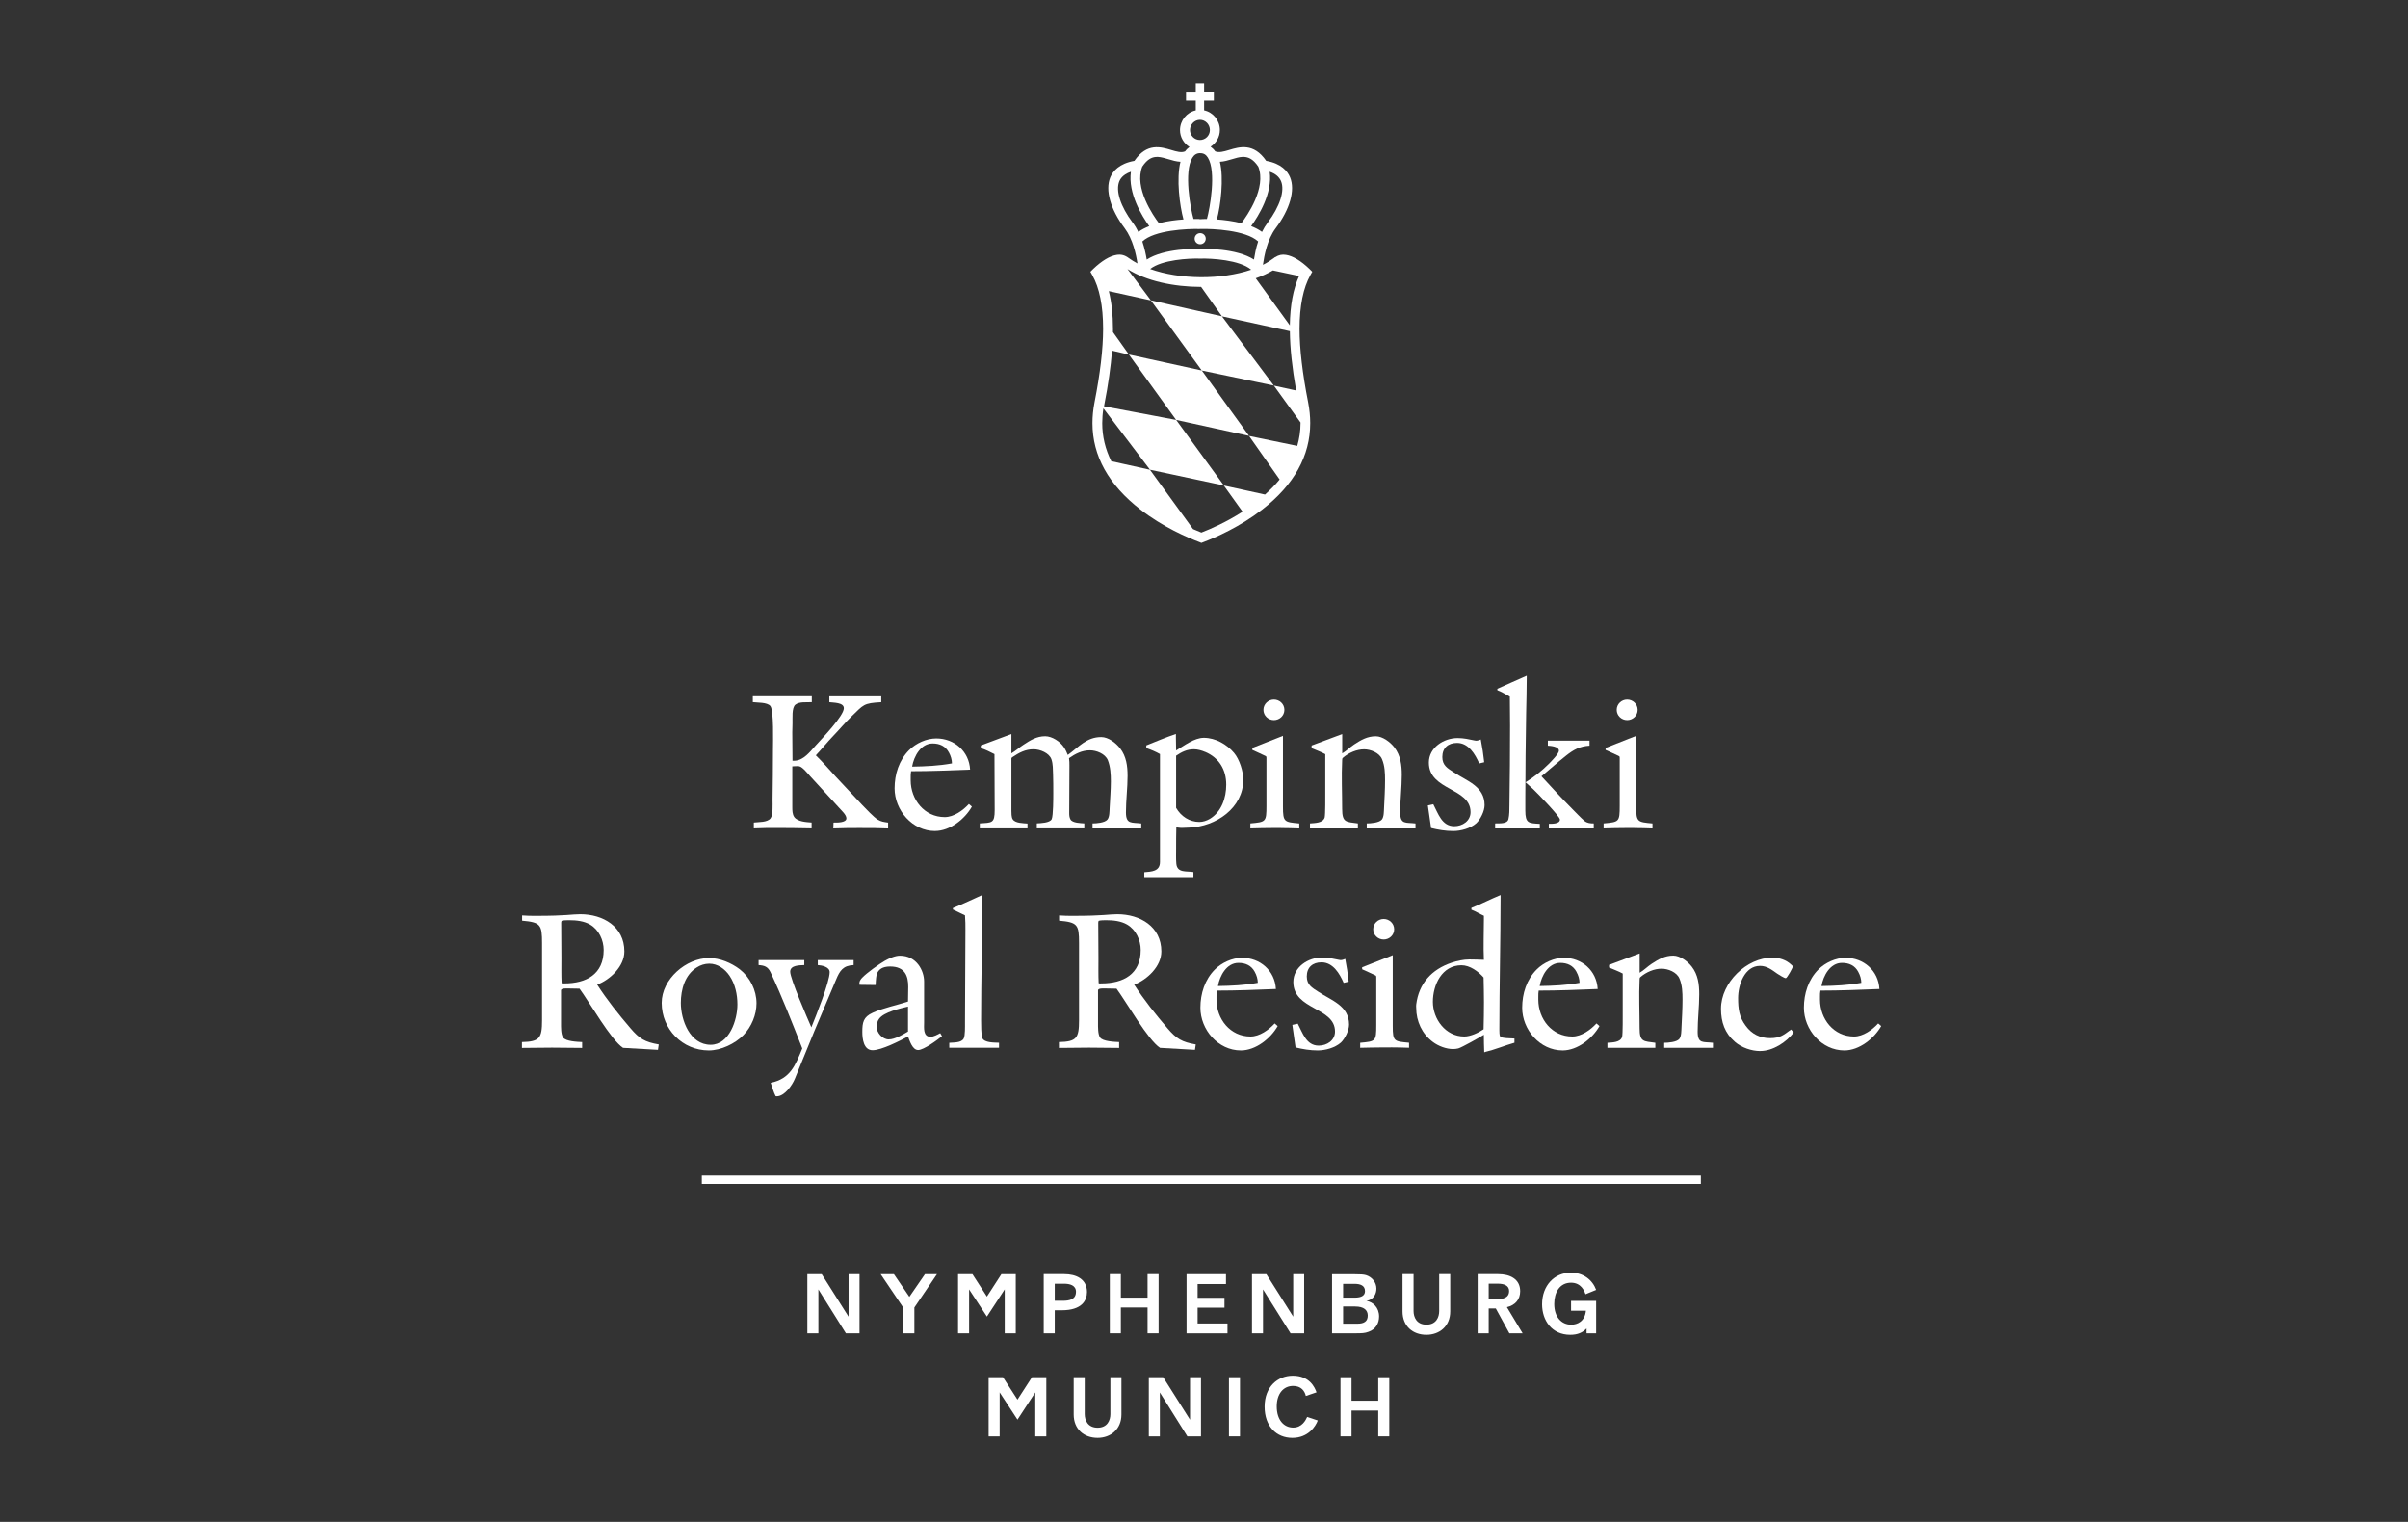 <?xml version="1.0" encoding="UTF-8"?>
<svg id="Artwork" xmlns="http://www.w3.org/2000/svg" version="1.1" viewBox="0 0 576 364">
  <rect x="0" y="0" width="576" height="364" fill="#333333" stroke="none"/>
  <!-- Generator: Adobe Illustrator 29.6.0, SVG Export Plug-In . SVG Version: 2.1.1 Build 207)  -->
  <defs>
    <style>
      .st0 {
        fill: #fff;
      }
    </style>
  </defs>
  <path id="Bavarian_Crest" class="st0" d="M286.03,19.91v2.22h-2.33v1.94h2.33v2.33c-2.15.45-3.77,2.42-3.77,4.71,0,1.71.92,3.21,2.27,4.04-.37.27-.73.6-1.05,1.05-.88.39-2.03.06-3.32-.33-2.48-.74-5.82-1.76-8.81,2.6-3.63.65-5.15,2.47-5.76,3.93-1.27,3.06.01,7.63,3.44,12.19,1.95,2.61,2.72,6.22,3.05,8.42-.72-.39-1.44-.82-2.05-1.27-.99-.74-1.85-.95-2.94-.78-1.64.27-3.51,1.39-5.6,3.38l-.66.66.44.78c1.73,3.07,2.6,7.39,2.6,12.86,0,4.84-.71,10.75-2.05,17.57-.33,1.69-.5,3.37-.5,4.99,0,7.84,3.87,14.77,11.47,20.67,5.37,4.17,11.2,6.69,14.19,7.81l.39.17.44-.17c2.98-1.13,8.75-3.64,14.13-7.81,7.6-5.9,11.47-12.84,11.47-20.67,0-1.63-.17-3.3-.5-4.99-1.34-6.82-2.05-12.73-2.05-17.57,0-5.46.88-9.79,2.6-12.86l.44-.78-.66-.66c-2.08-1.99-3.96-3.11-5.6-3.38-.96-.16-1.75,0-2.6.55h-.06l-.28.22c-.78.58-1.65,1.14-2.6,1.61.31-2.17,1-6.02,3.05-8.75,3.42-4.56,4.71-9.13,3.44-12.19-.61-1.46-2.08-3.29-5.71-3.93-2.99-4.36-6.37-3.35-8.87-2.6-1.3.39-2.44.71-3.32.33-.34-.48-.72-.84-1.11-1.11,1.32-.85,2.22-2.31,2.22-3.99,0-2.29-1.61-4.26-3.77-4.71v-2.33h2.33v-1.94h-2.33v-2.22h-1.99ZM287.03,28.66c1.32,0,2.38,1.12,2.38,2.44s-1.06,2.38-2.38,2.38-2.38-1.06-2.38-2.38,1.07-2.44,2.38-2.44ZM287.09,36.64c.83,0,1.38.33,1.83,1.05,2.08,3.35.49,12.17-.22,14.68-.78-.01-1.32.05-1.55.06.03,0-.09,0-.11,0-.08,0-.19-.05-.33-.06-.29,0-.7,0-1.22,0-.73-2.5-2.35-11.28-.28-14.63.46-.75,1.07-1.11,1.88-1.11ZM277,37.53c.78.04,1.61.29,2.49.55.9.27,1.9.57,2.88.61-1.03,4.07-.18,10.52.72,13.8-1.75.12-3.86.38-5.87.89-1.37-1.8-5.98-8.46-3.99-13.52,1.27-1.9,2.46-2.39,3.77-2.33ZM297.17,37.53c1.32-.07,2.55.43,3.82,2.33,1.99,5.07-2.68,11.73-4.04,13.52-2-.5-4.12-.77-5.87-.89.9-3.31,1.71-9.82.72-13.8.99-.04,1.97-.34,2.88-.61.89-.27,1.7-.51,2.49-.55ZM270.52,41.07c-.73,5.16,2.65,10.63,4.38,13.02-.96.38-1.86.83-2.6,1.39-.39-.8-.84-1.55-1.39-2.27-2.88-3.84-4.1-7.61-3.16-9.86.43-1.03,1.39-1.82,2.77-2.27ZM303.71,41.07c1.38.45,2.28,1.24,2.72,2.27.94,2.25-.28,6.03-3.16,9.86-.55.73-1,1.47-1.39,2.27-.75-.55-1.65-1.01-2.6-1.39,1.72-2.39,5.16-7.86,4.43-13.02ZM286.98,54.76s.17,0,.17,0c2.98-.09,10.83.31,13.74,2.94.04.03.02.02.06.06-.53,1.57-.8,3.1-1,4.32-4.23-2.72-11.82-2.58-12.8-2.55.04,0-.11,0-.11,0-.95-.03-8.52-.17-12.74,2.55-.2-1.22-.53-2.76-1.05-4.32,2.83-2.71,10.76-3.08,13.74-2.99ZM287.09,55.76c-.74,0-1.33.59-1.33,1.33s.59,1.33,1.33,1.33,1.33-.59,1.33-1.33-.59-1.33-1.33-1.33ZM286.98,61.85h.17c2.6-.08,9.41.31,12.13,2.66-7.2,2.45-17.06,2.37-24.16-.17,2.82-2.24,9.34-2.57,11.86-2.49ZM269.69,64.35c4.48,2.85,11.04,4.26,17.62,4.27l4.99,7.04,16.24,3.55c.04,4.08.56,8.82,1.5,14.19l-5.32-1.16,6.37,8.81v.17c0,1.87-.28,3.67-.78,5.43l-11.53-2.38,7.31,10.42c-1.01,1.25-2.18,2.42-3.49,3.6l-9.86-2.16,4.49,6.26c-3.84,2.47-7.56,4.1-9.86,4.99-.58-.22-1.26-.51-1.99-.83l-10.31-14.19-9.25-2.05c-1.42-2.87-2.16-5.91-2.16-9.09,0-1.14.09-2.36.28-3.55l11.14,14.68,17.68,3.77-11.41-15.68-17.29-3.27s.05-.07.06-.11v-.06c.02-.11.03-.22.06-.33.93-4.7,1.52-8.97,1.83-12.8l4.04.94-3.82-5.37c0-.26,0-.52,0-.78,0-3.45-.35-6.46-1-9.03l10.08,2.22-5.6-7.48ZM275.28,71.83l12.19,16.79,17.23,3.6-12.41-16.57-17.01-3.82ZM287.48,88.62l-17.45-3.82,11.3,15.63,17.45,3.82-11.3-15.63ZM304.49,64.68l6.26,1.33c-1.41,3.1-2.14,6.99-2.22,11.8l-8.15-11.25c1.49-.53,2.86-1.15,4.1-1.88Z"/>
  <g>
    <g>
      <path class="st0" d="M206.26,198.04c-2.31,0-4.62,0-6.93.1l.05-1.4c.67,0,3.08.09,3.08-1.01,0-.87-1.2-1.88-1.73-2.51-2.31-2.55-4.62-5.01-6.93-7.56-.53-.58-1.78-2.17-2.55-2.36-.15-.05-.29-.05-.43-.05-.43,0-.87,0-1.3.05v9.68c0,.82,0,1.78.48,2.45.82,1.11,2.84,1.2,4.14,1.3v1.4c-2.65-.05-5.34-.1-7.99-.1-1.93,0-3.9,0-5.83.1v-1.4c1.16-.15,3.23,0,4-1.01.63-.82.48-3.37.48-4.43.05-3.95.1-7.9.1-11.84,0-1.83.24-9.53-.63-10.59-.77-.92-3.08-.77-4.19-.92v-1.4h14.11v1.4c-1.2.1-2.89-.19-3.9.58-.96.72-.67,3.37-.72,4.48,0,.67-.05,1.49-.05,2.17,0,2.26.05,4.53.05,6.79h.34c2.31,0,3.85-2.17,5.3-3.76,1.4-1.54,6.64-6.98,6.64-8.81,0-1.4-2.5-1.3-3.47-1.44v-1.4h12.42v1.4c-4.29.24-4.19.58-7.13,3.42-1.49,1.44-2.89,3.13-4.33,4.62-1.44,1.49-2.74,3.13-4.19,4.67,1.64,1.59,3.18,3.37,4.72,5.06,2.12,2.26,4.24,4.53,6.35,6.79.77.82,2.84,2.98,3.71,3.51.87.53,1.49.58,2.51.73v1.4c-2.07-.1-4.09-.1-6.16-.1Z"/>
      <path class="st0" d="M223.67,198.76c-5.44,0-9.68-4.96-9.68-10.2,0-3.37,1.06-6.74,3.47-9.15,1.64-1.64,4.14-2.79,6.5-2.79,4.33,0,7.85,3.08,8.09,7.46-4.72.19-9.39.38-14.11.38-.1.48-.1.96-.1,1.44v.72c0,4.62,3.28,8.81,8.14,8.81,2.17,0,4.38-1.59,5.78-3.13l.72.62c-1.68,2.99-5.25,5.83-8.81,5.83ZM226.99,179.99c-.82-1.54-2.21-2.17-3.9-2.17-2.84,0-4.48,3.08-4.91,5.54,3.23-.05,6.35-.19,9.53-.77,0-.87-.29-1.83-.72-2.6Z"/>
      <path class="st0" d="M261.34,198.14v-1.2c.92,0,2.94-.15,3.56-.92.53-.67.48-1.97.53-2.79.1-2.12.29-4.24.29-6.35,0-1.68-.1-3.47-.72-5.06-.63-1.54-2.74-2.36-4.28-2.36-1.88,0-3.51.82-5.01,1.88.1.58.1,1.2.1,1.78,0,3.8-.05,7.61-.05,11.41,0,.48.05,1.01.29,1.44.43.87,2.5.91,3.32.96v1.2h-11.36v-1.2c.87-.05,3.13-.1,3.56-1.01.38-.87.38-5.06.38-6.21,0-1.49,0-2.99-.05-4.48-.05-1.2,0-2.45-.39-3.61-.53-1.54-2.74-2.41-4.28-2.41-1.97,0-3.47.82-5.06,1.88-.15.1-.24.15-.24.38v12.42c0,.53,0,1.54.29,2.02.58,1.01,2.55.96,3.56,1.06v1.16h-11.41v-1.2c2.94-.19,3.56,0,3.56-3.18,0-4.48-.05-8.9-.05-13.38-1.06-.53-2.17-1.11-3.27-1.44v-.63l7.32-2.74v4.62c1.01-.58,1.88-1.4,2.84-2.02,1.69-1.11,3.18-2.07,5.25-2.07,1.64,0,3.61,1.3,4.48,2.65.39.58.67,1.2.92,1.83,2.6-1.88,4.48-4.28,7.99-4.28,1.73,0,3.51,1.4,4.53,2.7,1.49,1.93,1.78,4.24,1.78,6.6,0,2.89-.39,5.82-.39,8.71s1.35,2.36,3.66,2.65v1.2h-11.65Z"/>
      <path class="st0" d="M284.51,197.94l-1.25.05c-.63.05-1.25,0-1.88-.1-.05,1.69-.05,3.37-.05,5.06,0,1.2-.05,2.45.05,3.61.19,2.31,2.5,1.73,4.09,2.02v1.2h-11.75v-1.16c1.73-.15,3.75-.19,3.75-2.45v-25.81c-1.01-.58-2.17-1.06-3.27-1.44v-.63c2.36-.96,4.67-1.92,7.08-2.74v.87c0,1.06.05,2.02.05,3.08,1.93-1.15,4.33-3.03,6.64-3.03,2.74,0,5.49,1.54,7.22,3.61,1.3,1.54,2.21,4.43,2.21,6.4,0,6.79-6.55,11.22-12.9,11.46ZM288.26,179.84c-.77-.34-1.83-.63-2.65-.63-1.68,0-2.94.63-4.28,1.54v12.47c1.16,2.02,3.18,3.37,5.54,3.37.92,0,1.73-.29,2.5-.72,2.84-1.69,3.95-5.06,3.95-8.19,0-3.61-1.73-6.45-5.06-7.85Z"/>
      <path class="st0" d="M306.45,198.04h-1.97c-1.83,0-3.56.05-5.39.1v-1.2c3.71-.34,3.85-.34,3.85-4.24v-11.41c0-.15,0-.34-.15-.43-.63-.34-2.51-1.15-3.22-1.49v-.48l7.32-2.89v16.95c0,3.71.34,3.66,3.9,4v1.2c-1.45-.05-2.89-.1-4.34-.1ZM304.72,172.23c-1.35,0-2.5-1.06-2.5-2.45s1.15-2.46,2.5-2.46,2.51,1.06,2.51,2.46-1.16,2.45-2.51,2.45Z"/>
      <path class="st0" d="M326.93,198.14v-1.2c.91,0,2.98-.15,3.61-.92.53-.67.48-1.97.53-2.79.1-2.21.24-4.38.24-6.59,0-1.69-.05-3.47-.73-5.06-.62-1.54-2.74-2.36-4.28-2.36-1.78,0-3.66.82-5.01,1.97-.24.19-.24.34-.24.63-.19,3.85,0,7.8,0,11.65,0,3.32.96,3.08,3.76,3.47v1.2h-11.46v-1.2c1.11-.1,3.08-.05,3.51-1.4.19-.67.15-5.25.15-6.16v-9c-1.06-.58-2.17-.96-3.27-1.44v-.63l7.32-2.74v4.62c1.01-.58,1.88-1.49,2.84-2.12,1.69-1.11,3.18-1.97,5.2-1.97,1.63,0,3.47,1.4,4.43,2.65,1.49,1.93,1.78,4.24,1.78,6.6,0,2.99-.38,5.97-.38,8.95s1.35,2.36,3.66,2.65v1.2h-11.65Z"/>
      <path class="st0" d="M353.16,196.88c-1.4,1.25-3.71,1.88-5.54,1.88s-3.56-.29-5.3-.72c-.24-1.78-.53-3.61-.77-5.39l1.3-.29c1.16,2.17,2.02,5.25,5.01,5.25,1.98,0,3.9-1.25,3.9-3.37,0-5.87-9.97-5.1-9.97-11.84,0-3.61,3.56-5.87,6.88-5.87,1.44,0,2.7.29,4.09.58.09,0,.24.05.34.05.38,0,.77-.15,1.11-.29.34,1.78.63,3.61.82,5.44l-1.2.29c-.96-2.21-2.55-4.91-5.3-4.91-2.12,0-3.52,1.2-3.52,3.37,0,2.02,1.25,2.7,2.74,3.66,3.08,2.07,7.37,3.32,7.37,7.85,0,1.4-.96,3.37-1.98,4.33Z"/>
      <path class="st0" d="M357.64,198.14v-1.2c.96-.05,2.89.19,3.18-1.01.24-1.01.24-2.26.24-3.32.1-6.4.15-12.71.15-19.11,0-2.31-.05-4.57-.05-6.88-1.01-.53-1.92-1.16-2.99-1.54v-.34c2.31-1.06,4.67-2.07,7.03-3.13v.48c0,2.84-.09,5.63-.14,8.47-.1,6.69-.2,13.43-.2,20.12v3.18c0,3.08.82,3.03,3.47,3.18v1.11h-10.69ZM370.49,198.14v-1.11c.73,0,2.65.05,2.65-1.01,0-.77-5.39-6.3-6.35-7.22-.63-.58-1.25-1.11-1.88-1.69,1.97-1.2,3.9-2.74,5.54-4.38.53-.53,2.45-2.46,2.45-3.18,0-1.01-1.97-1.16-2.65-1.2v-1.2h9.97v1.2c-2.31.14-3.76.92-5.58,2.36-2.02,1.59-3.95,3.32-5.92,4.96,2.45,2.65,4.86,5.3,7.41,7.85.92.91,1.88,1.97,2.89,2.84.67.53,1.4.58,2.21.58v1.2h-10.74Z"/>
      <path class="st0" d="M390.95,198.04h-1.97c-1.83,0-3.56.05-5.39.1v-1.2c3.71-.34,3.85-.34,3.85-4.24v-11.41c0-.15,0-.34-.15-.43-.63-.34-2.51-1.15-3.23-1.49v-.48l7.32-2.89v16.95c0,3.71.34,3.66,3.9,4v1.2c-1.45-.05-2.89-.1-4.34-.1ZM389.22,172.23c-1.35,0-2.5-1.06-2.5-2.45s1.15-2.46,2.5-2.46,2.51,1.06,2.51,2.46-1.16,2.45-2.51,2.45Z"/>
    </g>
    <g>
      <path class="st0" d="M157.41,251.1l-8.38-.48c-2.84-1.83-8.04-10.93-10.4-14.15-.92,0-1.83-.05-2.74-.05-.29,0-1.69-.09-1.69.44v7.75c0,.96-.05,2.74.48,3.52.63.96,3.47,1.06,4.57,1.11v1.4c-4.81-.09-9.58-.09-14.4,0v-1.4c4.24-.09,4.81-.96,4.81-5.2v-18.49c0-4.38-.34-4.96-4.77-5.35v-1.25c1.16.1,2.26.1,3.42.1,7.32,0,8.43-.39,10.5-.39,5.44,0,10.54,2.94,10.54,8.91,0,3.56-3.37,6.74-6.5,7.94,2.36,3.66,5.1,7.08,7.94,10.4,2.17,2.55,3.47,3.32,6.79,3.9l-.19,1.3ZM141.18,221.15c-1.49-.87-3.32-1.06-5.01-1.06-.48,0-1.4,0-1.83.15-.05.15-.1.29-.1.43l.05,8.57c0,1.98-.05,3.95.05,5.92.19.1.43.05.67.05,5.25,0,9.39-2.21,9.39-7.99,0-2.36-1.15-4.87-3.23-6.07Z"/>
      <path class="st0" d="M177.83,247.58c-2.02,2.07-5.39,3.66-8.28,3.66-6.31,0-11.27-5.1-11.27-11.36,0-5.68,5.83-10.74,11.36-10.74,2.55,0,5.3,1.16,7.32,2.7,2.46,1.92,4,5.01,4,8.13,0,2.74-1.2,5.63-3.13,7.61ZM174.51,233.38c-1.11-1.64-2.84-2.89-4.86-2.89-1.06,0-2.12.34-2.99.91-2.84,1.78-3.8,5.3-3.8,8.48,0,4.09,2.17,10.01,7.13,10.01,4.48,0,6.4-5.97,6.4-9.63,0-2.41-.53-4.87-1.88-6.88Z"/>
      <path class="st0" d="M200,234.29c-1.73,4.09-3.47,8.23-5.2,12.33-1.59,3.8-3.08,7.61-4.67,11.41-.63,1.54-2.46,4.19-4.33,4.19-.1,0-.24,0-.29-.1-.38-.67-.87-2.31-1.16-3.13,4.72-.96,5.92-4.24,7.56-8.23-2.41-6.12-4.81-12.28-7.61-18.25-.63-1.3-1.44-1.59-2.84-1.68v-1.2h10.93v1.2c-1.11.05-3.37,0-3.37,1.59,0,1.69,4.09,11.07,5.06,13.29,1.06-2.6,4.38-10.84,4.38-13.2,0-1.25-1.88-1.63-2.84-1.68v-1.2h8.57v1.2c-2.5.09-3.32,1.35-4.19,3.47Z"/>
      <path class="st0" d="M219.61,251.14c-1.35,0-2.02-2.21-2.41-3.23-1.93,1.01-6.31,3.28-8.47,3.28s-2.46-2.74-2.46-4.38c0-2.26.24-3.56,2.46-4.57,2.36-1.11,5.87-1.83,8.47-2.69,0,0,.05-2.6.05-3.52,0-2.51-.72-4.86-4.33-4.86-1.88,0-2.65.72-3.08,1.54-.24.38-.34,1.68-.39,2.89l-3.85-.05c-.15-.82.29-1.35.67-1.73,1.06-1.11,4-3.23,5.34-3.99,1.01-.58,2.46-1.25,3.66-1.25,4.04,0,5.78,3.66,5.78,6.16v9.82c0,1.25-.29,3.42,1.54,3.42.72,0,1.68-.53,2.31-.87l.43.72c-1.11.91-4.38,3.32-5.73,3.32ZM217.2,240.75c-1.78.43-5.78,1.3-6.93,2.94-.39.53-.58,1.25-.58,1.88,0,1.44,1.4,3.03,2.89,3.03s3.37-1.15,4.62-1.88v-5.97Z"/>
      <path class="st0" d="M227.07,250.61v-1.2c1.01-.09,2.94.05,3.47-1.06.34-.77.29-2.79.29-3.71,0-7.37.1-14.73.1-22.1,0-1.2,0-2.41-.1-3.61-.96-.43-1.92-.96-2.89-1.4v-.34c2.36-.96,4.67-2.07,7.03-3.13v.48c0,9.82-.29,19.69-.29,29.51,0,.82,0,3.56.29,4.24.53,1.15,2.89,1.06,4,1.11v1.2h-11.89Z"/>
      <path class="st0" d="M285.86,251.1l-8.38-.48c-2.84-1.83-8.04-10.93-10.4-14.15-.92,0-1.83-.05-2.75-.05-.29,0-1.68-.09-1.68.44v7.75c0,.96-.05,2.74.48,3.52.63.96,3.47,1.06,4.57,1.11v1.4c-4.81-.09-9.58-.09-14.4,0v-1.4c4.24-.09,4.81-.96,4.81-5.2v-18.49c0-4.38-.34-4.96-4.77-5.35v-1.25c1.16.1,2.26.1,3.42.1,7.32,0,8.43-.39,10.5-.39,5.44,0,10.54,2.94,10.54,8.91,0,3.56-3.37,6.74-6.5,7.94,2.36,3.66,5.1,7.08,7.94,10.4,2.17,2.55,3.47,3.32,6.79,3.9l-.19,1.3ZM269.64,221.15c-1.49-.87-3.32-1.06-5.01-1.06-.48,0-1.4,0-1.83.15-.05.15-.1.29-.1.43l.05,8.57c0,1.98-.05,3.95.05,5.92.19.1.44.05.67.05,5.25,0,9.39-2.21,9.39-7.99,0-2.36-1.15-4.87-3.23-6.07Z"/>
      <path class="st0" d="M296.82,251.24c-5.44,0-9.68-4.96-9.68-10.21,0-3.37,1.06-6.74,3.47-9.15,1.64-1.64,4.14-2.79,6.5-2.79,4.33,0,7.85,3.08,8.09,7.46-4.72.19-9.39.38-14.11.38-.1.48-.1.96-.1,1.45v.72c0,4.62,3.27,8.81,8.14,8.81,2.17,0,4.38-1.59,5.78-3.13l.72.63c-1.69,2.98-5.25,5.83-8.81,5.83ZM300.15,232.46c-.82-1.54-2.21-2.16-3.9-2.16-2.84,0-4.48,3.08-4.91,5.54,3.23-.05,6.35-.19,9.53-.77,0-.87-.29-1.83-.72-2.6Z"/>
      <path class="st0" d="M320.74,249.36c-1.4,1.25-3.71,1.88-5.54,1.88s-3.56-.29-5.3-.72c-.24-1.78-.53-3.61-.77-5.39l1.3-.29c1.16,2.17,2.02,5.25,5.01,5.25,1.98,0,3.9-1.25,3.9-3.37,0-5.87-9.97-5.1-9.97-11.84,0-3.61,3.56-5.87,6.88-5.87,1.44,0,2.7.29,4.09.58.09,0,.24.05.34.05.38,0,.77-.15,1.11-.29.34,1.78.63,3.61.82,5.44l-1.2.29c-.96-2.21-2.55-4.91-5.3-4.91-2.12,0-3.52,1.2-3.52,3.37,0,2.02,1.25,2.7,2.74,3.66,3.08,2.07,7.37,3.32,7.37,7.85,0,1.4-.96,3.37-1.97,4.33Z"/>
      <path class="st0" d="M332.72,250.52h-1.97c-1.83,0-3.56.05-5.39.09v-1.2c3.71-.34,3.85-.34,3.85-4.24v-11.41c0-.15,0-.34-.15-.44-.63-.34-2.51-1.15-3.23-1.49v-.48l7.32-2.89v16.95c0,3.71.34,3.66,3.9,3.99v1.2c-1.45-.05-2.89-.09-4.34-.09ZM330.98,224.71c-1.35,0-2.5-1.06-2.5-2.45s1.15-2.46,2.5-2.46,2.51,1.06,2.51,2.46-1.16,2.45-2.51,2.45Z"/>
      <path class="st0" d="M355.23,251.63l-.2.05c-.05-1.4-.09-2.79-.09-4.19-.82.53-5.34,3.08-6.12,3.27-.43.1-.82.15-1.25.15-1.64,0-3.52-.72-4.81-1.69-2.6-1.92-4-4.96-4-8.13,0-.24-.05-.58,0-.82.63-5.06,3.71-8.42,8.48-10.02,1.3-.43,2.84-.77,4.24-.77,1.15,0,2.31.05,3.47.09-.15-3.18,0-6.4,0-9.58v-.96c-1.01-.44-1.92-1.06-2.99-1.45v-.43c2.36-.92,4.62-2.12,6.98-3.08v.48c0,10.59-.29,21.23-.29,31.82,0,.39,0,1.21.19,1.54.24.44,2.89.44,3.42.48v1.01c-2.36.67-4.62,1.64-7.03,2.21ZM354.89,233.81c-1.25-1.44-3.27-2.94-5.3-2.94-4.67,0-6.84,4.67-6.84,8.76s3.03,8.28,7.51,8.28c1.49,0,3.42-.91,4.62-1.73.05-2.16.09-4.28.09-6.45,0-1.98-.05-3.95-.09-5.92Z"/>
      <path class="st0" d="M373.79,251.24c-5.44,0-9.68-4.96-9.68-10.21,0-3.37,1.06-6.74,3.47-9.15,1.63-1.64,4.14-2.79,6.5-2.79,4.33,0,7.84,3.08,8.09,7.46-4.72.19-9.39.38-14.11.38-.09.48-.09.96-.09,1.45v.72c0,4.62,3.27,8.81,8.13,8.81,2.17,0,4.38-1.59,5.78-3.13l.72.63c-1.68,2.98-5.25,5.83-8.81,5.83ZM377.11,232.46c-.82-1.54-2.21-2.16-3.9-2.16-2.84,0-4.48,3.08-4.91,5.54,3.23-.05,6.35-.19,9.53-.77,0-.87-.29-1.83-.73-2.6Z"/>
      <path class="st0" d="M398.08,250.61v-1.2c.91,0,2.98-.15,3.61-.91.53-.67.48-1.98.53-2.79.1-2.21.24-4.38.24-6.6,0-1.69-.05-3.47-.73-5.06-.62-1.54-2.74-2.36-4.28-2.36-1.78,0-3.66.82-5.01,1.97-.24.19-.24.34-.24.63-.19,3.85,0,7.8,0,11.65,0,3.32.96,3.08,3.76,3.47v1.2h-11.46v-1.2c1.11-.09,3.08-.05,3.51-1.4.19-.67.15-5.25.15-6.16v-9c-1.06-.58-2.17-.96-3.27-1.44v-.63l7.32-2.74v4.62c1.01-.58,1.88-1.49,2.84-2.12,1.69-1.11,3.18-1.98,5.2-1.98,1.63,0,3.47,1.4,4.43,2.65,1.49,1.92,1.78,4.24,1.78,6.59,0,2.99-.38,5.97-.38,8.96s1.35,2.36,3.66,2.65v1.2h-11.65Z"/>
      <path class="st0" d="M421.05,251.39c-2.07,0-4.48-.82-6.06-2.21-2.41-2.07-3.32-4.72-3.32-7.9,0-6.31,6.16-12.23,12.28-12.23,1.64,0,3.32.53,4.53,1.69.05.05.38.34.38.38,0,.34-1.4,2.84-1.69,2.84-.38,0-1.64-.82-2.02-1.06-1.3-.92-2.51-1.88-4.14-1.88-3.71,0-5.25,4.57-5.25,7.7,0,2.6.24,4.52,1.83,6.64,1.44,1.97,3.42,2.94,5.83,2.94s3.23-.77,5.01-2.07l.63.72c-1.78,2.36-5.01,4.43-7.99,4.43Z"/>
      <path class="st0" d="M441.18,251.24c-5.44,0-9.68-4.96-9.68-10.21,0-3.37,1.06-6.74,3.47-9.15,1.64-1.64,4.14-2.79,6.5-2.79,4.33,0,7.85,3.08,8.09,7.46-4.72.19-9.39.38-14.11.38-.1.48-.1.96-.1,1.45v.72c0,4.62,3.27,8.81,8.14,8.81,2.17,0,4.38-1.59,5.78-3.13l.72.63c-1.69,2.98-5.25,5.83-8.81,5.83ZM444.51,232.46c-.82-1.54-2.21-2.16-3.9-2.16-2.84,0-4.48,3.08-4.91,5.54,3.23-.05,6.35-.19,9.53-.77,0-.87-.29-1.83-.72-2.6Z"/>
    </g>
    <g>
      <path class="st0" d="M195.76,308.39v10.51h-2.64v-14.15h3.43l6.43,10.17v-10.17h2.62v14.15h-3.26l-6.59-10.51Z"/>
      <path class="st0" d="M224.13,304.75l-5.41,7.98v6.17h-2.64v-6.11l-5.43-8.04h3.17l3.7,5.43,3.74-5.43h2.89Z"/>
      <path class="st0" d="M231.81,308.39v10.51h-2.64v-14.15h3.43l3.47,5.37,3.47-5.37h3.43v14.15h-2.64v-10.51l-4.26,6.51-4.27-6.51Z"/>
      <path class="st0" d="M252.3,313.39v5.51h-2.64v-14.15h4.92c2.83,0,5.43,1.17,5.43,4.28,0,2.06-1.28,4.36-6.02,4.36h-1.7ZM257.38,309c0-1.59-1.47-1.96-2.91-1.96h-2.17v4.08h1.96c1.36,0,3.11-.23,3.11-2.11Z"/>
      <path class="st0" d="M274.5,304.75h2.64v14.15h-2.64v-6.17h-6.39v6.17h-2.64v-14.15h2.64v5.62h6.39v-5.62Z"/>
      <path class="st0" d="M286.47,307.11v3.3h6.43v2.36h-6.43v3.78h7.15v2.36h-9.79v-14.15h9.43v2.36h-6.79Z"/>
      <path class="st0" d="M302.12,308.39v10.51h-2.64v-14.15h3.43l6.43,10.17v-10.17h2.62v14.15h-3.26l-6.59-10.51Z"/>
      <path class="st0" d="M323.7,304.77c1.87.02,2.38.04,3.05.22,1.42.44,2.49,1.7,2.49,3.23,0,1.3-.71,2.68-2.38,2.92,1.56.28,3.02,1.57,3.02,3.74,0,1.62-.79,3.06-2.53,3.66-.89.34-1.58.36-3.19.36h-5.53v-14.13h5.06ZM321.29,310.37h2.73c1.68,0,2.49-.51,2.49-1.55,0-1.3-1.02-1.75-2.53-1.75h-2.7v3.3ZM321.29,316.6h3.43c1.55,0,2.45-.54,2.45-1.94,0-1.3-.91-2.17-3.02-2.17h-2.87v4.11Z"/>
      <path class="st0" d="M341.21,319.26c-3.27,0-5.72-2.08-5.72-5.59v-8.92h2.64v8.83c0,1.45.72,3.25,3.08,3.25s3.05-1.81,3.05-3.25v-8.83h2.64v8.92c0,3.55-2.58,5.59-5.7,5.59Z"/>
      <path class="st0" d="M360.46,312.66l3.76,6.25h-3.17l-.02-.04-3.23-5.91h-1.7v5.94h-2.64v-14.15h4.92c2.74,0,5.25,1.11,5.25,4.09,0,1.98-1.19,3.34-3.17,3.81ZM360.99,308.81c0-1.43-1.38-1.78-2.72-1.78h-2.17v3.7h1.96c1.28,0,2.92-.21,2.92-1.92Z"/>
      <path class="st0" d="M381.8,318.9h-2.29v-1.15c-.96.96-2.09,1.51-3.9,1.51-4.41,0-6.74-3.45-6.74-7.3,0-4.49,2.96-7.57,6.89-7.57,2.98,0,5.17,1.74,6.04,4.13l-2.55,1.04c-.26-.79-1.04-2.76-3.45-2.76-2.7,0-4.02,2.27-4.02,5.08,0,3.13,1.72,4.96,4.06,4.96,1.49,0,3.27-.81,3.51-3.34h-3.55v-2.36h6v7.75Z"/>
    </g>
    <rect class="st0" x="167.88" y="281.15" width="238.97" height="2.01"/>
    <g>
      <path class="st0" d="M239.12,333.04v10.51h-2.64v-14.15h3.43l3.47,5.37,3.47-5.37h3.43v14.15h-2.64v-10.51l-4.26,6.51-4.26-6.51Z"/>
      <path class="st0" d="M262.55,343.91c-3.26,0-5.72-2.08-5.72-5.59v-8.92h2.64v8.83c0,1.45.72,3.25,3.08,3.25s3.06-1.81,3.06-3.25v-8.83h2.64v8.92c0,3.55-2.59,5.59-5.7,5.59Z"/>
      <path class="st0" d="M277.44,333.04v10.51h-2.64v-14.15h3.43l6.43,10.17v-10.17h2.62v14.15h-3.26l-6.59-10.51Z"/>
      <path class="st0" d="M293.97,329.4h2.64v14.15h-2.64v-14.15Z"/>
      <path class="st0" d="M315.21,339.76c-.51,1.38-2.26,4.15-6.07,4.15s-6.64-2.74-6.64-7.47,3.11-7.4,6.74-7.4c3.98,0,5.23,2.72,5.68,3.98l-2.56.87c-.27-1.19-1.13-2.4-3.04-2.4-2.32,0-3.92,1.87-3.92,4.9,0,3.23,1.7,5.06,3.94,5.06,2.09,0,2.98-1.74,3.34-2.55l2.54.85Z"/>
      <path class="st0" d="M329.68,329.4h2.64v14.15h-2.64v-6.17h-6.39v6.17h-2.64v-14.15h2.64v5.62h6.39v-5.62Z"/>
    </g>
  </g>
</svg>